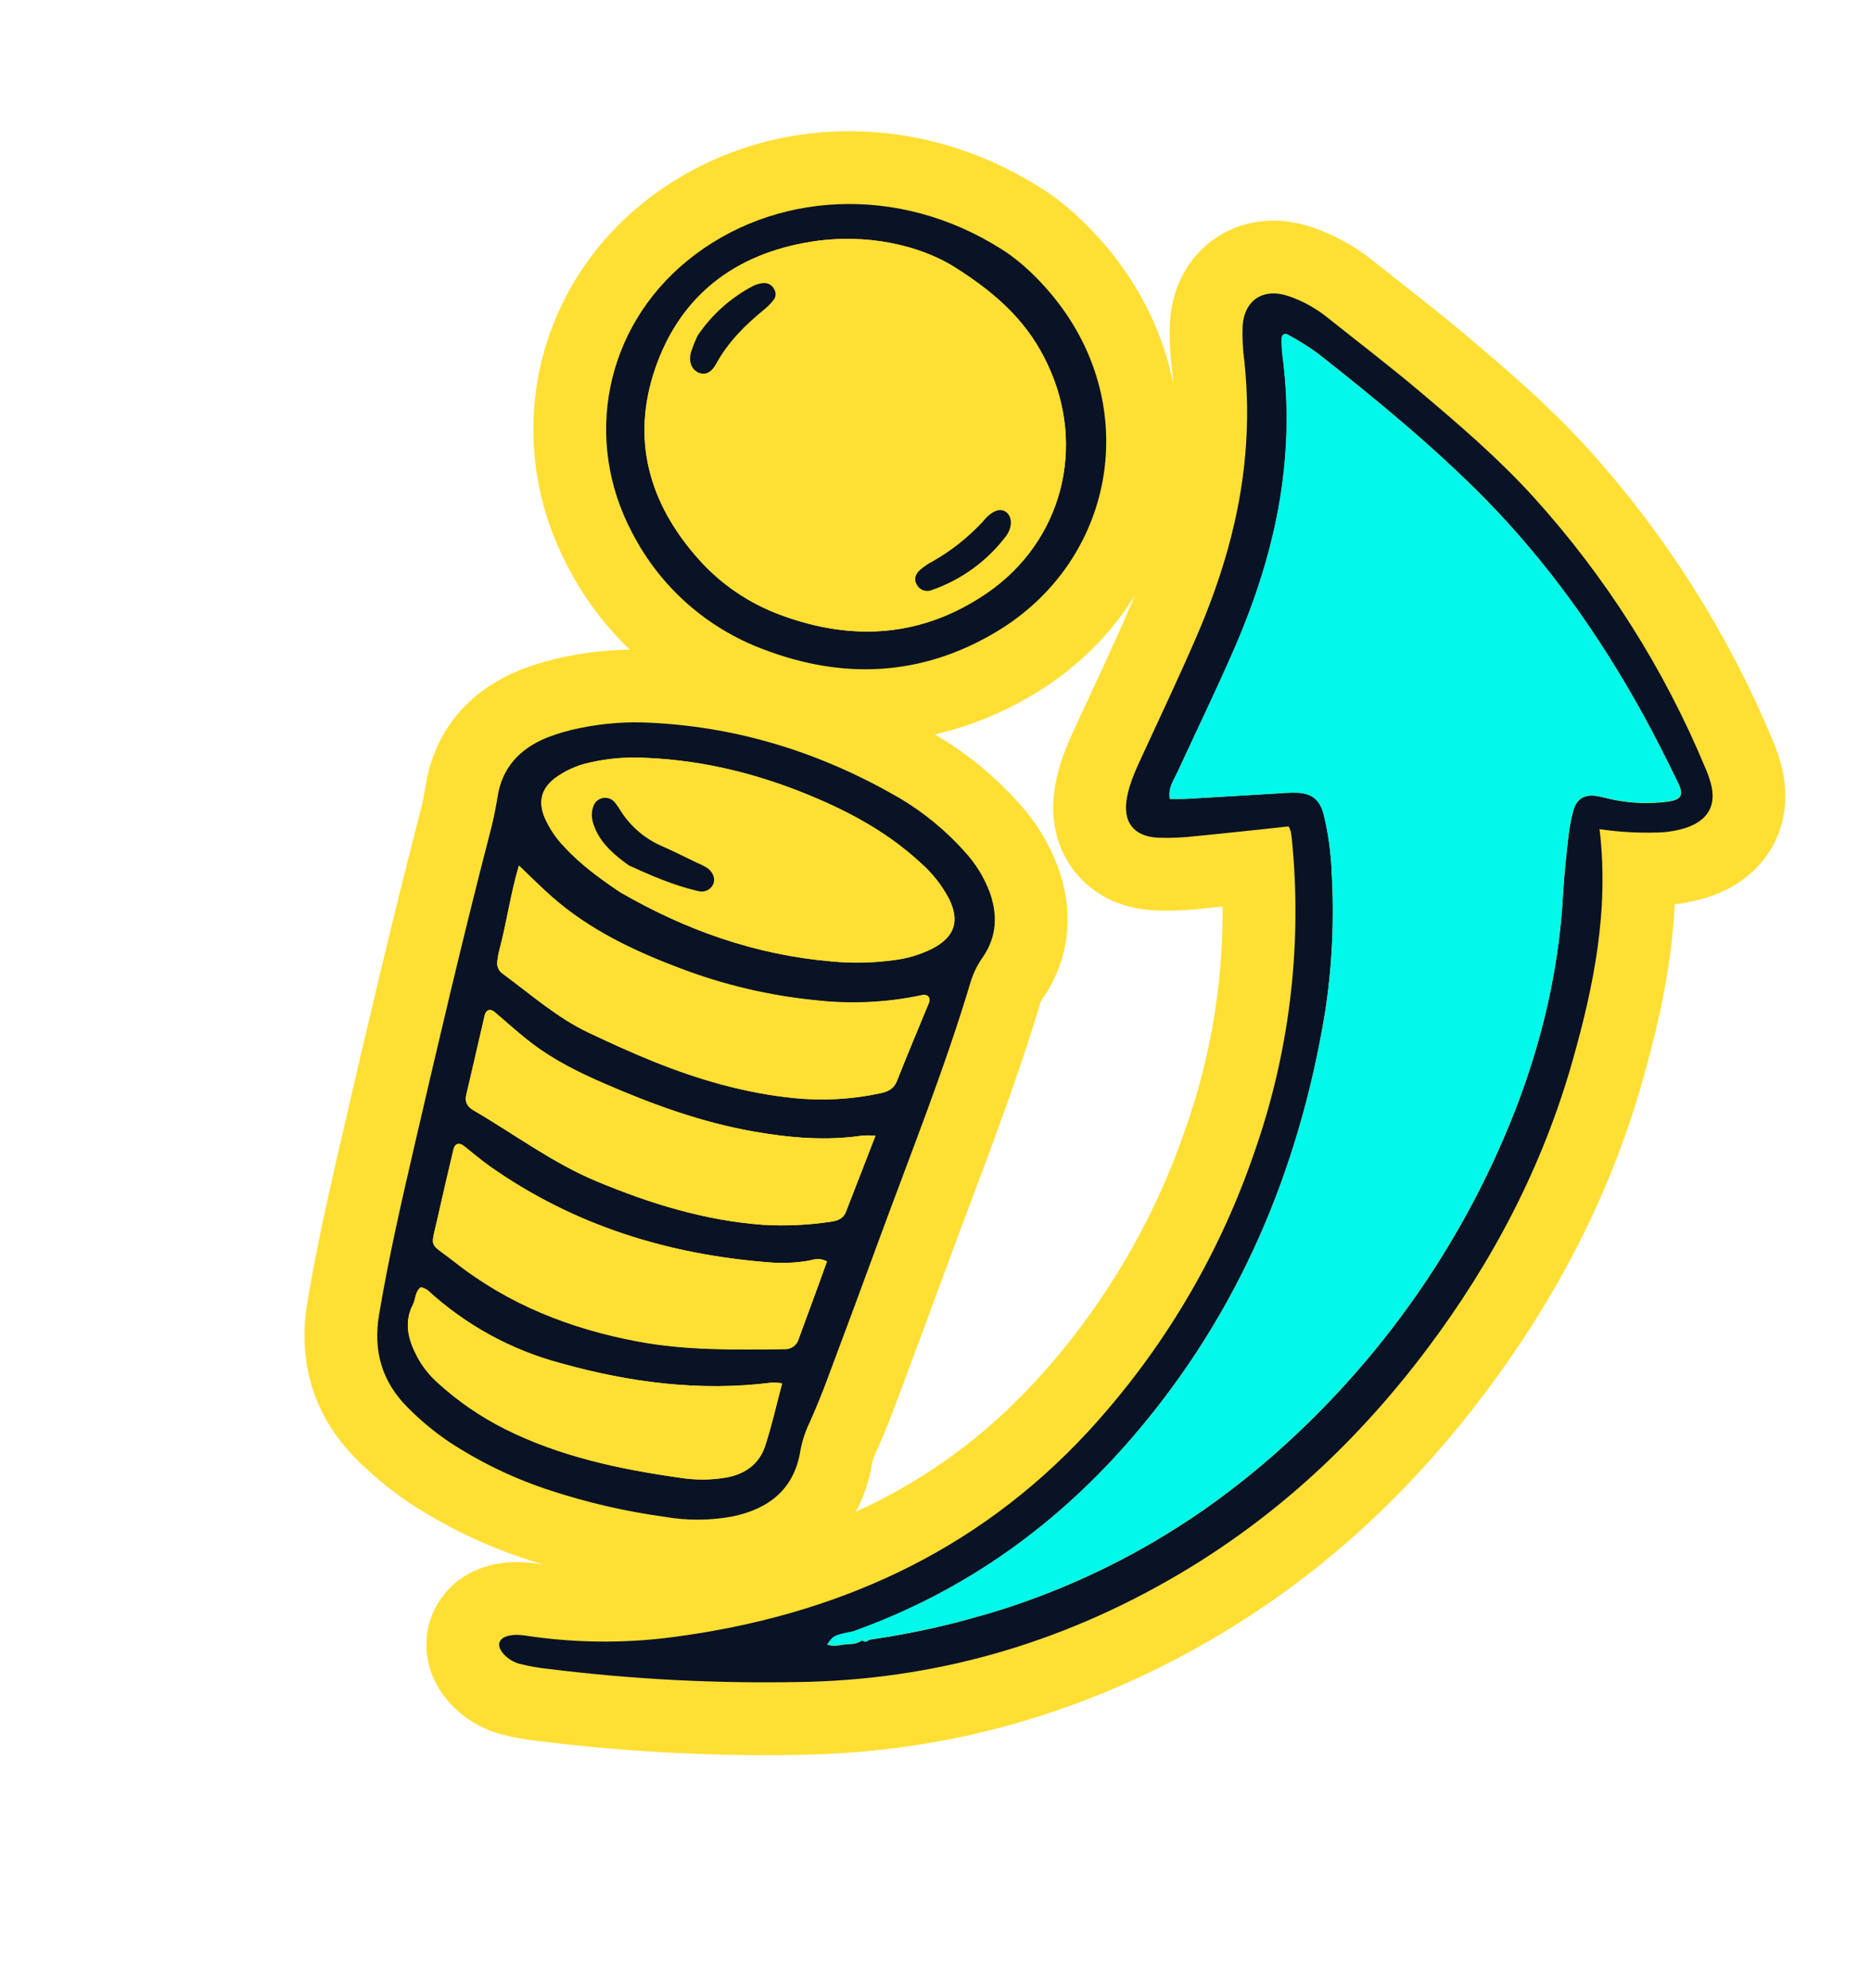 <?xml version="1.0" encoding="UTF-8"?> <svg xmlns="http://www.w3.org/2000/svg" width="257" height="273" viewBox="0 0 257 273" fill="none"> <path d="M182.255 43.55C180.68 42.292 178.898 41.317 176.99 40.669C173.545 39.497 170.929 41.187 170.681 44.794C170.627 46.416 170.711 48.04 170.931 49.649C171.378 53.881 171.419 58.144 171.053 62.379C170.292 71.183 167.785 79.515 164.297 87.565C161.968 92.942 159.461 98.243 157.008 103.561C156.118 105.492 155.193 107.406 154.806 109.506C154.171 112.879 155.684 114.885 159.103 115.057C160.856 115.113 162.609 115.036 164.348 114.826C168.578 114.422 172.798 113.949 177.002 113.501C177.139 113.745 177.246 114.004 177.32 114.274C177.436 115.019 177.5 115.761 177.565 116.503C178.796 130.617 177.013 144.814 172.334 158.156C167.452 172.493 159.619 185.639 149.335 196.755C133.978 213.302 114.596 221.948 92.397 224.849C85.681 225.731 78.868 225.659 72.161 224.634C70.04 224.32 68.698 224.82 68.57 225.752C68.441 226.684 69.747 228.055 71.335 228.509C72.671 228.847 74.03 229.086 75.401 229.223C86.723 230.627 98.125 231.227 109.522 231.018C128.251 230.771 145.582 225.783 161.658 216.367C175.323 208.367 186.601 197.822 196.08 185.191C205.097 173.181 211.929 160.115 216.013 145.667C218.906 135.441 221.044 125.067 219.717 113.881C222.306 114.262 224.922 114.416 227.535 114.343C229.042 114.327 230.535 114.065 231.955 113.569C234.738 112.471 235.755 110.487 235.006 107.617C234.804 106.894 234.553 106.186 234.253 105.497C228.571 91.834 220.58 79.234 210.629 68.249C205.819 62.953 200.37 58.285 194.908 53.676C190.767 50.189 186.477 46.915 182.255 43.55ZM225.503 97.778C227.265 100.957 228.89 104.206 230.477 107.46C231.36 109.27 230.963 109.879 228.894 110.133C226.523 110.422 224.119 110.334 221.771 109.875C220.911 109.713 220.065 109.434 219.22 109.322C217.62 109.102 216.566 109.734 216.115 111.323C215.79 112.525 215.56 113.752 215.43 114.992C215.14 117.595 214.844 120.201 214.704 122.817C214.06 134.546 211.135 145.719 206.511 156.438C199.969 171.602 190.42 185.279 178.437 196.651C176.37 198.619 174.253 200.492 172.086 202.268C169.918 204.044 167.698 205.729 165.424 207.323C164.288 208.112 163.142 208.877 161.986 209.618C153.886 214.804 145.093 218.836 135.862 221.596C135.456 221.717 135.037 221.824 134.629 221.938C133.47 222.275 132.307 222.594 131.139 222.894C127.261 223.877 123.332 224.653 119.369 225.218C119.273 225.351 119.132 225.445 118.972 225.483C118.898 225.495 118.822 225.489 118.751 225.466C118.664 225.443 118.583 225.402 118.513 225.347L118.312 225.372C117.873 225.658 117.359 225.811 116.832 225.814L116.675 225.825C116.489 225.836 116.305 225.842 116.121 225.859C115.936 225.877 115.905 225.88 115.802 225.897C115.068 226.015 114.326 226.175 113.599 225.854C114.497 224.59 114.497 224.59 117.392 223.994C132.698 218.475 145.378 209.333 155.868 197.031C170.177 180.269 178.41 160.766 181.991 139.165C182.988 132.748 183.298 126.239 182.916 119.748C182.82 117.125 182.468 114.517 181.864 111.96C181.34 109.909 180.302 108.992 178.233 108.883C177.483 108.861 176.732 108.884 175.985 108.95C171.735 109.204 167.487 109.456 163.239 109.706C162.393 109.755 161.54 109.73 160.708 109.736C160.441 108.183 161.242 107.157 161.747 106.057C164.351 100.396 167.082 94.791 169.568 89.069C173.46 80.092 176.143 70.787 176.66 60.935C176.869 56.944 176.714 52.942 176.196 48.975C176.084 48.117 176.042 47.252 176.069 46.389C176.072 46.297 176.098 46.207 176.145 46.128C176.193 46.049 176.26 45.984 176.341 45.939C176.421 45.894 176.512 45.871 176.605 45.871C176.697 45.872 176.788 45.897 176.868 45.943C178.306 46.708 179.69 47.57 181.012 48.522C188.996 54.81 196.855 61.261 203.998 68.492C212.562 77.234 219.578 87.095 225.487 97.768L225.503 97.778Z" fill="#0A1226"></path> <path d="M135.911 122.465C135.15 120.473 134.021 118.638 132.584 117.057C129.995 114.145 126.972 111.646 123.624 109.65C113.05 103.504 101.7 99.878 89.462 99.271C86.209 99.085 82.948 99.321 79.761 99.972C78.166 100.282 76.604 100.733 75.093 101.323C71.394 102.845 68.927 105.433 68.326 109.569C68.054 111.291 67.688 112.997 67.23 114.678C63.546 128.91 60.202 143.22 56.885 157.542C55.112 165.188 53.365 172.831 52.066 180.581C51.244 185.511 52.437 189.733 55.972 193.28C57.735 195.066 59.672 196.673 61.753 198.075C66.062 200.893 70.727 203.126 75.622 204.714C80.737 206.39 85.992 207.6 91.322 208.327C94.418 208.861 97.582 208.84 100.665 208.266C105.608 207.218 109.077 204.547 109.929 199.291C110.174 197.946 110.597 196.641 111.187 195.409C112.052 193.48 112.852 191.517 113.594 189.534C116.002 183.118 118.384 176.697 120.742 170.269C125.076 158.461 129.769 146.784 133.368 134.715C133.75 133.532 134.313 132.415 135.036 131.404C136.926 128.619 137.066 125.594 135.911 122.465ZM76.186 106.904C77.594 105.855 79.211 105.119 80.93 104.744C83.495 104.149 86.135 103.927 88.769 104.085C97.006 104.433 104.851 106.47 112.407 109.736C117.512 111.942 122.291 114.664 126.407 118.452C128.021 119.855 129.361 121.546 130.356 123.435C131.862 126.495 131.156 128.661 128.106 130.259C126.426 131.103 124.61 131.646 122.74 131.866C119.883 132.257 116.988 132.312 114.115 132.029C103.82 131.119 94.297 127.813 85.133 122.499C82.559 120.747 79.794 118.79 77.495 116.26C76.358 115.087 75.445 113.717 74.8 112.219C73.925 110.063 74.357 108.336 76.186 106.904ZM68.311 132.147C68.371 131.526 68.48 130.912 68.639 130.309C69.625 126.632 70.116 122.831 71.287 118.866C72.961 120.484 74.359 121.866 75.832 123.163C80.996 127.723 87.117 130.614 93.482 133C99.467 135.279 105.725 136.749 112.091 137.373C116.956 137.921 121.873 137.68 126.652 136.659C127.428 136.481 127.891 137.022 127.604 137.724C126.145 141.296 124.627 144.849 123.219 148.442C122.784 149.54 122.004 149.9 120.975 150.122C117.05 150.978 113.011 151.21 109.007 150.81C102.339 150.145 95.978 148.301 89.791 145.812C86.773 144.595 83.804 143.236 80.86 141.845C76.515 139.785 72.927 136.591 69.091 133.777C68.823 133.603 68.609 133.358 68.471 133.07C68.333 132.783 68.278 132.463 68.311 132.147ZM107.427 189.991C106.638 192.951 106.008 195.832 105.087 198.623C104.284 201.057 102.369 202.441 99.85 202.915C97.746 203.287 95.593 203.308 93.479 202.975C85.133 201.806 76.958 200.075 69.321 196.253C65.957 194.557 62.841 192.408 60.061 189.866C58.94 188.857 58.003 187.66 57.293 186.332C56.079 184.023 55.433 181.665 56.717 179.174C57.105 178.421 56.968 177.432 57.813 176.791C58.147 176.877 58.464 177.019 58.749 177.213C63.948 181.99 70.232 185.434 77.054 187.245C86.552 189.891 96.198 191.139 106.046 189.902C106.508 189.892 106.97 189.921 107.427 189.991ZM109.716 183.887C109.604 184.31 109.351 184.682 108.998 184.941C108.646 185.201 108.214 185.332 107.775 185.313C101.028 185.38 94.284 185.507 87.591 184.251C78.344 182.521 69.832 179.183 62.375 173.286C58.84 170.511 59.139 171.704 60.116 167.279C60.819 164.122 61.557 160.975 62.305 157.828C62.486 157.073 63.069 156.918 63.718 157.419C64.887 158.331 66.04 159.325 67.261 160.201C78.844 168.326 91.822 172.321 105.802 173.386C107.551 173.517 109.308 173.437 111.035 173.147C111.752 173.018 112.463 172.638 113.584 173.284C112.299 176.902 110.997 180.388 109.716 183.887ZM120.258 155.979C118.788 159.763 117.492 163.11 116.192 166.453C115.835 167.381 115.03 167.668 114.12 167.792C111.03 168.259 107.897 168.4 104.773 168.213C96.813 167.624 89.319 165.311 81.989 162.26C75.918 159.735 70.685 155.798 65.065 152.512C64.215 152.017 63.798 151.395 64.039 150.366C64.9 146.732 65.712 143.085 66.568 139.448C66.754 138.666 67.332 138.491 67.926 138.988C69.653 140.436 71.312 141.975 73.109 143.33C76.122 145.614 79.481 147.297 82.948 148.788C89.632 151.695 96.443 154.175 103.643 155.425C108.598 156.284 113.572 156.712 118.581 155.948C119.14 155.923 119.7 155.934 120.258 155.979Z" fill="#0A1226"></path> <path d="M104.784 89.15C115.855 93.408 126.674 92.873 136.877 86.761C152.456 77.427 156.613 57.692 146.269 42.843C143.588 38.993 140.203 35.845 137.585 34.238C123.437 25.23 106.175 26.228 94.442 35.783C83.141 44.979 79.992 60.371 86.894 73.279C90.686 80.59 97.063 86.248 104.784 89.15ZM89.983 50.665C93.427 40.586 100.967 34.863 111.437 33.197C119.144 31.978 126.342 33.762 130.894 36.532C137.808 40.837 141.458 44.869 143.878 49.976C149.266 61.383 145.902 74.376 135.533 81.461C126.729 87.483 117.208 88.147 107.275 84.477C102.894 82.882 98.978 80.215 95.891 76.723C89.124 69.093 86.685 60.334 89.983 50.665Z" fill="#0A1226"></path> <path d="M182.255 43.55C180.68 42.292 178.898 41.317 176.99 40.669C173.545 39.497 170.929 41.187 170.681 44.794C170.627 46.416 170.711 48.04 170.931 49.649C171.378 53.881 171.419 58.144 171.053 62.379C170.292 71.183 167.785 79.515 164.297 87.565C161.968 92.942 159.461 98.243 157.008 103.561C156.118 105.492 155.193 107.406 154.806 109.506C154.171 112.879 155.684 114.885 159.103 115.057C160.856 115.113 162.609 115.036 164.348 114.826C168.578 114.422 172.798 113.949 177.002 113.501C177.139 113.745 177.246 114.004 177.32 114.274C177.436 115.019 177.5 115.761 177.565 116.503C178.796 130.617 177.013 144.814 172.334 158.156C167.452 172.493 159.619 185.639 149.335 196.755C133.978 213.302 114.596 221.948 92.397 224.849C85.681 225.731 78.868 225.659 72.161 224.634C70.04 224.32 68.698 224.82 68.57 225.752C68.441 226.684 69.747 228.055 71.335 228.509C72.671 228.847 74.03 229.086 75.401 229.223C86.723 230.627 98.125 231.227 109.522 231.018C128.251 230.771 145.582 225.783 161.658 216.367C175.323 208.367 186.601 197.822 196.08 185.191C205.097 173.181 211.929 160.115 216.013 145.667C218.906 135.441 221.044 125.067 219.717 113.881C222.306 114.262 224.922 114.416 227.535 114.343C229.042 114.327 230.535 114.065 231.955 113.569C234.738 112.471 235.755 110.487 235.006 107.617C234.804 106.894 234.553 106.186 234.253 105.497C228.571 91.834 220.58 79.234 210.629 68.249C205.819 62.953 200.37 58.285 194.908 53.676C190.767 50.189 186.477 46.915 182.255 43.55ZM225.503 97.778C227.265 100.957 228.89 104.206 230.477 107.46C231.36 109.27 230.963 109.879 228.894 110.133C226.523 110.422 224.119 110.334 221.771 109.875C220.911 109.713 220.065 109.434 219.22 109.322C217.62 109.102 216.566 109.734 216.115 111.323C215.79 112.525 215.56 113.752 215.43 114.992C215.14 117.595 214.844 120.201 214.704 122.817C214.06 134.546 211.135 145.719 206.511 156.438C199.969 171.602 190.42 185.279 178.437 196.651C176.37 198.619 174.253 200.492 172.086 202.268C169.918 204.044 167.698 205.729 165.424 207.323C164.288 208.112 163.142 208.877 161.986 209.618C153.886 214.804 145.093 218.836 135.862 221.596C135.456 221.717 135.037 221.824 134.629 221.938C133.47 222.275 132.307 222.594 131.139 222.894C127.261 223.877 123.332 224.653 119.369 225.218C119.273 225.351 119.132 225.445 118.972 225.483C118.898 225.495 118.822 225.489 118.751 225.466C118.664 225.443 118.583 225.402 118.513 225.347L118.312 225.372C117.873 225.658 117.359 225.811 116.832 225.814L116.675 225.825C116.489 225.836 116.305 225.842 116.121 225.859C115.936 225.877 115.905 225.88 115.802 225.897C115.068 226.015 114.326 226.175 113.599 225.854C114.497 224.59 114.497 224.59 117.392 223.994C132.698 218.475 145.378 209.333 155.868 197.031C170.177 180.269 178.41 160.766 181.991 139.165C182.988 132.748 183.298 126.239 182.916 119.748C182.82 117.125 182.468 114.517 181.864 111.96C181.34 109.909 180.302 108.992 178.233 108.883C177.483 108.861 176.732 108.884 175.985 108.95C171.735 109.204 167.487 109.456 163.239 109.706C162.393 109.755 161.54 109.73 160.708 109.736C160.441 108.183 161.242 107.157 161.747 106.057C164.351 100.396 167.082 94.791 169.568 89.069C173.46 80.092 176.143 70.787 176.66 60.935C176.869 56.944 176.714 52.942 176.196 48.975C176.084 48.117 176.042 47.252 176.069 46.389C176.072 46.297 176.098 46.207 176.145 46.128C176.193 46.049 176.26 45.984 176.341 45.939C176.421 45.894 176.512 45.871 176.605 45.871C176.697 45.872 176.788 45.897 176.868 45.943C178.306 46.708 179.69 47.57 181.012 48.522C188.996 54.81 196.855 61.261 203.998 68.492C212.562 77.234 219.578 87.095 225.487 97.768L225.503 97.778Z" stroke="#FFDF34" stroke-width="20"></path> <path d="M135.911 122.465C135.15 120.473 134.021 118.638 132.584 117.057C129.995 114.145 126.972 111.646 123.624 109.65C113.05 103.504 101.7 99.878 89.462 99.271C86.209 99.085 82.948 99.321 79.761 99.972C78.166 100.282 76.604 100.733 75.093 101.323C71.394 102.845 68.927 105.433 68.326 109.569C68.054 111.291 67.688 112.997 67.23 114.678C63.546 128.91 60.202 143.22 56.885 157.542C55.112 165.188 53.365 172.831 52.066 180.581C51.244 185.511 52.437 189.733 55.972 193.28C57.735 195.066 59.672 196.673 61.753 198.075C66.062 200.893 70.727 203.126 75.622 204.714C80.737 206.39 85.992 207.6 91.322 208.327C94.418 208.861 97.582 208.84 100.665 208.266C105.608 207.218 109.077 204.547 109.929 199.291C110.174 197.946 110.597 196.641 111.187 195.409C112.052 193.48 112.852 191.517 113.594 189.534C116.002 183.118 118.384 176.697 120.742 170.269C125.076 158.461 129.769 146.784 133.368 134.715C133.75 133.532 134.313 132.415 135.036 131.404C136.926 128.619 137.066 125.594 135.911 122.465ZM76.186 106.904C77.594 105.855 79.211 105.119 80.93 104.744C83.495 104.149 86.135 103.927 88.769 104.085C97.006 104.433 104.851 106.47 112.407 109.736C117.512 111.942 122.291 114.664 126.407 118.452C128.021 119.855 129.361 121.546 130.356 123.435C131.862 126.495 131.156 128.661 128.106 130.259C126.426 131.103 124.61 131.646 122.74 131.866C119.883 132.257 116.988 132.312 114.115 132.029C103.82 131.119 94.297 127.813 85.133 122.499C82.559 120.747 79.794 118.79 77.495 116.26C76.358 115.087 75.445 113.717 74.8 112.219C73.925 110.063 74.357 108.336 76.186 106.904ZM68.311 132.147C68.371 131.526 68.48 130.912 68.639 130.309C69.625 126.632 70.116 122.831 71.287 118.866C72.961 120.484 74.359 121.866 75.832 123.163C80.996 127.723 87.117 130.614 93.482 133C99.467 135.279 105.725 136.749 112.091 137.373C116.956 137.921 121.873 137.68 126.652 136.659C127.428 136.481 127.891 137.022 127.604 137.724C126.145 141.296 124.627 144.849 123.219 148.442C122.784 149.54 122.004 149.9 120.975 150.122C117.05 150.978 113.011 151.21 109.007 150.81C102.339 150.145 95.978 148.301 89.791 145.812C86.773 144.595 83.804 143.236 80.86 141.845C76.515 139.785 72.927 136.591 69.091 133.777C68.823 133.603 68.609 133.358 68.471 133.07C68.333 132.783 68.278 132.463 68.311 132.147ZM107.427 189.991C106.638 192.951 106.008 195.832 105.087 198.623C104.284 201.057 102.369 202.441 99.85 202.915C97.746 203.287 95.593 203.308 93.479 202.975C85.133 201.806 76.958 200.075 69.321 196.253C65.957 194.557 62.841 192.408 60.061 189.866C58.94 188.857 58.003 187.66 57.293 186.332C56.079 184.023 55.433 181.665 56.717 179.174C57.105 178.421 56.968 177.432 57.813 176.791C58.147 176.877 58.464 177.019 58.749 177.213C63.948 181.99 70.232 185.434 77.054 187.245C86.552 189.891 96.198 191.139 106.046 189.902C106.508 189.892 106.97 189.921 107.427 189.991ZM109.716 183.887C109.604 184.31 109.351 184.682 108.998 184.941C108.646 185.201 108.214 185.332 107.775 185.313C101.028 185.38 94.284 185.507 87.591 184.251C78.344 182.521 69.832 179.183 62.375 173.286C58.84 170.511 59.139 171.704 60.116 167.279C60.819 164.122 61.557 160.975 62.305 157.828C62.486 157.073 63.069 156.918 63.718 157.419C64.887 158.331 66.04 159.325 67.261 160.201C78.844 168.326 91.822 172.321 105.802 173.386C107.551 173.517 109.308 173.437 111.035 173.147C111.752 173.018 112.463 172.638 113.584 173.284C112.299 176.902 110.997 180.388 109.716 183.887ZM120.258 155.979C118.788 159.763 117.492 163.11 116.192 166.453C115.835 167.381 115.03 167.668 114.12 167.792C111.03 168.259 107.897 168.4 104.773 168.213C96.813 167.624 89.319 165.311 81.989 162.26C75.918 159.735 70.685 155.798 65.065 152.512C64.215 152.017 63.798 151.395 64.039 150.366C64.9 146.732 65.712 143.085 66.568 139.448C66.754 138.666 67.332 138.491 67.926 138.988C69.653 140.436 71.312 141.975 73.109 143.33C76.122 145.614 79.481 147.297 82.948 148.788C89.632 151.695 96.443 154.175 103.643 155.425C108.598 156.284 113.572 156.712 118.581 155.948C119.14 155.923 119.7 155.934 120.258 155.979Z" stroke="#FFDF34" stroke-width="20"></path> <path d="M104.784 89.15C115.855 93.408 126.674 92.873 136.877 86.761C152.456 77.427 156.613 57.692 146.269 42.843C143.588 38.993 140.203 35.845 137.585 34.238C123.437 25.23 106.175 26.228 94.442 35.783C83.141 44.979 79.992 60.371 86.894 73.279C90.686 80.59 97.063 86.248 104.784 89.15ZM89.983 50.665C93.427 40.586 100.967 34.863 111.437 33.197C119.144 31.978 126.342 33.762 130.894 36.532C137.808 40.837 141.458 44.869 143.878 49.976C149.266 61.383 145.902 74.376 135.533 81.461C126.729 87.483 117.208 88.147 107.275 84.477C102.894 82.882 98.978 80.215 95.891 76.723C89.124 69.093 86.685 60.334 89.983 50.665Z" stroke="#FFDF34" stroke-width="20"></path> <path d="M118.316 225.345L118.517 225.321L118.312 225.343L118.316 225.345Z" fill="#01F9EB"></path> <path d="M118.312 225.343C117.759 225.05 117.018 224.882 117.397 223.967C114.501 224.563 114.501 224.563 113.604 225.828C114.331 226.148 115.081 225.977 115.807 225.871C115.909 225.854 116.016 225.84 116.125 225.833C116.234 225.826 116.493 225.809 116.679 225.799L116.837 225.787C117.362 225.786 117.875 225.631 118.312 225.343Z" fill="#01F9EB"></path> <path d="M118.313 225.343C117.876 225.631 117.363 225.786 116.837 225.787C117.364 225.785 117.877 225.632 118.317 225.345L118.313 225.343Z" fill="#01F9EB"></path> <path d="M118.517 225.321C118.588 225.376 118.669 225.417 118.756 225.44C118.827 225.463 118.903 225.468 118.977 225.457C119.137 225.419 119.277 225.325 119.373 225.192C119.313 225.134 119.24 225.09 119.16 225.065C119.08 225.039 118.995 225.032 118.912 225.045C118.829 225.057 118.75 225.089 118.682 225.136C118.614 225.184 118.557 225.247 118.517 225.321Z" fill="#01F9EB"></path> <path d="M182.255 43.549C180.68 42.291 178.898 41.316 176.99 40.669C173.545 39.496 170.929 41.187 170.681 44.794C170.627 46.415 170.71 48.039 170.931 49.648C171.378 53.881 171.419 58.143 171.053 62.379C170.292 71.182 167.785 79.515 164.297 87.564C161.968 92.942 159.461 98.243 157.008 103.56C156.118 105.491 155.193 107.406 154.806 109.506C154.171 112.878 155.684 114.884 159.103 115.057C160.856 115.113 162.609 115.035 164.348 114.825C168.578 114.421 172.798 113.948 177.002 113.5C177.139 113.744 177.246 114.004 177.32 114.273C177.436 115.018 177.5 115.76 177.565 116.502C178.796 130.617 177.013 144.813 172.334 158.156C167.452 172.492 159.618 185.638 149.335 196.754C133.978 213.302 114.596 221.947 92.397 224.848C85.681 225.731 78.868 225.659 72.161 224.634C70.04 224.32 68.698 224.819 68.57 225.751C68.441 226.684 69.747 228.055 71.335 228.508C72.671 228.847 74.03 229.086 75.401 229.222C86.722 230.627 98.125 231.226 109.522 231.017C128.251 230.77 145.582 225.783 161.658 216.367C175.323 208.367 186.601 197.822 196.08 185.19C205.097 173.18 211.929 160.115 216.013 145.667C218.906 135.44 221.044 125.067 219.717 113.881C222.306 114.261 224.922 114.416 227.535 114.343C229.042 114.326 230.535 114.065 231.955 113.568C234.738 112.471 235.755 110.487 235.006 107.616C234.804 106.893 234.553 106.185 234.253 105.497C228.571 91.834 220.58 79.234 210.629 68.248C205.819 62.953 200.37 58.284 194.907 53.675C190.767 50.189 186.477 46.914 182.255 43.549ZM225.503 97.778C227.265 100.956 228.89 104.206 230.477 107.46C231.36 109.269 230.963 109.879 228.894 110.133C226.523 110.421 224.119 110.334 221.771 109.874C220.911 109.712 220.065 109.433 219.22 109.321C217.62 109.102 216.566 109.734 216.115 111.323C215.79 112.525 215.56 113.752 215.43 114.991C215.14 117.595 214.844 120.2 214.704 122.816C214.06 134.546 211.135 145.718 206.511 156.437C199.969 171.602 190.42 185.278 178.437 196.65C176.37 198.619 174.253 200.491 172.086 202.267C169.918 204.043 167.698 205.728 165.424 207.323C164.288 208.111 163.142 208.876 161.986 209.617C153.886 214.804 145.093 218.835 135.862 221.595C135.456 221.716 135.037 221.823 134.629 221.938C133.47 222.275 132.307 222.593 131.139 222.894C127.261 223.877 123.332 224.653 119.369 225.218C119.273 225.351 119.132 225.445 118.972 225.483C118.898 225.494 118.822 225.488 118.751 225.466C118.664 225.443 118.583 225.402 118.513 225.346L118.312 225.371C117.873 225.657 117.359 225.811 116.832 225.813L116.675 225.824C116.489 225.835 116.305 225.842 116.121 225.859C115.936 225.876 115.905 225.88 115.802 225.896C115.068 226.015 114.326 226.174 113.599 225.854C114.497 224.589 114.497 224.589 117.392 223.993C132.698 218.475 145.378 209.332 155.867 197.031C170.176 180.269 178.41 160.765 181.991 139.165C182.988 132.747 183.298 126.238 182.916 119.747C182.82 117.125 182.468 114.517 181.864 111.96C181.34 109.908 180.302 108.991 178.233 108.883C177.483 108.861 176.732 108.883 175.985 108.95C171.735 109.203 167.487 109.455 163.239 109.706C162.393 109.754 161.54 109.729 160.708 109.735C160.441 108.183 161.242 107.157 161.747 106.057C164.351 100.396 167.082 94.791 169.567 89.068C173.46 80.091 176.143 70.787 176.66 60.934C176.869 56.944 176.714 52.941 176.196 48.975C176.084 48.117 176.042 47.252 176.069 46.388C176.072 46.296 176.098 46.206 176.145 46.127C176.193 46.048 176.26 45.983 176.341 45.939C176.421 45.894 176.512 45.87 176.604 45.871C176.697 45.872 176.788 45.896 176.868 45.942C178.306 46.708 179.69 47.57 181.012 48.522C188.996 54.809 196.855 61.261 203.998 68.492C212.562 77.234 219.578 87.095 225.487 97.767L225.503 97.778Z" fill="#0A1226"></path> <path d="M135.911 122.464C135.15 120.472 134.021 118.638 132.584 117.057C129.995 114.145 126.973 111.646 123.624 109.649C113.05 103.504 101.7 99.878 89.462 99.27C86.209 99.085 82.948 99.321 79.761 99.972C78.166 100.281 76.604 100.733 75.093 101.322C71.395 102.845 68.927 105.433 68.326 109.568C68.054 111.29 67.688 112.996 67.23 114.678C63.546 128.91 60.202 143.22 56.885 157.542C55.113 165.187 53.365 172.831 52.066 180.581C51.244 185.51 52.437 189.733 55.973 193.28C57.735 195.066 59.672 196.672 61.754 198.075C66.062 200.893 70.727 203.125 75.622 204.713C80.738 206.39 85.993 207.599 91.322 208.327C94.419 208.861 97.583 208.84 100.665 208.265C105.608 207.218 109.077 204.546 109.929 199.29C110.174 197.946 110.597 196.641 111.187 195.409C112.052 193.48 112.852 191.516 113.594 189.534C116.002 183.118 118.384 176.696 120.742 170.268C125.076 158.461 129.769 146.784 133.369 134.714C133.751 133.531 134.313 132.415 135.036 131.404C136.926 128.618 137.067 125.594 135.911 122.464ZM76.186 106.904C77.594 105.855 79.211 105.118 80.93 104.743C83.495 104.149 86.136 103.927 88.769 104.085C97.006 104.433 104.851 106.47 112.407 109.735C117.512 111.942 122.291 114.664 126.407 118.451C128.021 119.855 129.361 121.545 130.356 123.435C131.862 126.495 131.156 128.661 128.106 130.259C126.426 131.102 124.61 131.646 122.74 131.865C119.883 132.257 116.988 132.312 114.115 132.029C103.82 131.118 94.297 127.813 85.133 122.499C82.559 120.747 79.794 118.79 77.495 116.26C76.358 115.086 75.445 113.716 74.8 112.218C73.925 110.063 74.357 108.336 76.186 106.904ZM68.311 132.146C68.371 131.526 68.48 130.911 68.639 130.309C69.625 126.632 70.116 122.83 71.287 118.866C72.961 120.483 74.359 121.865 75.832 123.162C80.996 127.723 87.117 130.613 93.482 133C99.467 135.278 105.725 136.749 112.091 137.372C116.956 137.92 121.873 137.679 126.652 136.659C127.428 136.481 127.891 137.022 127.604 137.723C126.145 141.295 124.628 144.849 123.219 148.441C122.784 149.539 122.004 149.899 120.975 150.121C117.05 150.978 113.011 151.21 109.007 150.809C102.339 150.144 95.978 148.3 89.791 145.812C86.773 144.595 83.804 143.235 80.86 141.845C76.515 139.784 72.927 136.59 69.091 133.777C68.823 133.602 68.609 133.358 68.471 133.07C68.333 132.782 68.278 132.463 68.311 132.146ZM107.427 189.991C106.638 192.951 106.009 195.832 105.087 198.623C104.284 201.056 102.369 202.441 99.85 202.915C97.747 203.287 95.593 203.307 93.479 202.974C85.133 201.805 76.958 200.075 69.321 196.252C65.957 194.556 62.841 192.407 60.061 189.866C58.94 188.856 58.003 187.66 57.293 186.331C56.079 184.022 55.433 181.665 56.717 179.174C57.105 178.42 56.968 177.432 57.813 176.79C58.147 176.876 58.464 177.019 58.749 177.212C63.948 181.989 70.232 185.433 77.054 187.244C86.552 189.891 96.198 191.139 106.046 189.902C106.508 189.891 106.97 189.921 107.427 189.991ZM109.716 183.887C109.605 184.31 109.351 184.682 108.999 184.941C108.646 185.2 108.214 185.331 107.775 185.312C101.028 185.38 94.284 185.507 87.591 184.251C78.344 182.521 69.832 179.183 62.375 173.286C58.84 170.51 59.139 171.703 60.116 167.278C60.819 164.121 61.557 160.974 62.306 157.828C62.486 157.072 63.069 156.917 63.718 157.419C64.887 158.331 66.04 159.325 67.261 160.2C78.844 168.325 91.822 172.321 105.802 173.386C107.551 173.516 109.308 173.436 111.035 173.147C111.752 173.018 112.463 172.638 113.584 173.284C112.299 176.901 110.997 180.387 109.716 183.887ZM120.258 155.979C118.788 159.763 117.492 163.109 116.192 166.453C115.835 167.38 115.031 167.668 114.12 167.791C111.03 168.259 107.897 168.4 104.773 168.213C96.814 167.623 89.319 165.31 81.989 162.26C75.918 159.734 70.686 155.798 65.065 152.512C64.215 152.017 63.798 151.395 64.039 150.366C64.9 146.732 65.712 143.084 66.569 139.448C66.754 138.666 67.332 138.491 67.926 138.987C69.653 140.436 71.312 141.975 73.109 143.33C76.122 145.614 79.481 147.296 82.948 148.787C89.632 151.695 96.443 154.175 103.643 155.425C108.598 156.283 113.572 156.711 118.581 155.947C119.14 155.923 119.7 155.933 120.258 155.979Z" fill="#0A1226"></path> <path d="M104.783 89.149C115.855 93.407 126.674 92.873 136.877 86.76C152.456 77.426 156.613 57.691 146.269 42.843C143.587 38.993 140.203 35.845 137.585 34.238C123.437 25.229 106.175 26.228 94.442 35.782C83.141 44.978 79.992 60.371 86.894 73.279C90.686 80.59 97.063 86.247 104.783 89.149ZM89.983 50.664C93.427 40.585 100.967 34.863 111.437 33.196C119.143 31.977 126.342 33.761 130.894 36.532C137.808 40.836 141.458 44.869 143.878 49.976C149.266 61.383 145.902 74.376 135.533 81.46C126.729 87.483 117.208 88.147 107.275 84.477C102.894 82.882 98.978 80.215 95.891 76.722C89.124 69.093 86.685 60.333 89.983 50.664Z" fill="#0A1226"></path> <path d="M176.838 45.935C176.758 45.889 176.667 45.864 176.574 45.864C176.482 45.863 176.391 45.886 176.31 45.931C176.23 45.976 176.163 46.041 176.115 46.12C176.068 46.199 176.041 46.289 176.039 46.381C176.011 47.245 176.054 48.11 176.166 48.967C176.683 52.934 176.839 56.937 176.63 60.927C176.121 70.785 173.438 80.089 169.537 89.061C167.057 94.775 164.326 100.38 161.717 106.049C161.212 107.15 160.398 108.167 160.678 109.728C161.509 109.722 162.36 109.751 163.209 109.699C167.459 109.457 171.707 109.205 175.955 108.942C176.702 108.876 177.452 108.853 178.203 108.875C180.271 108.984 181.318 109.889 181.834 111.952C182.448 114.511 182.811 117.121 182.916 119.747C183.298 126.238 182.988 132.747 181.991 139.165C178.393 160.755 170.176 180.268 155.867 197.031C145.365 209.324 132.676 218.473 117.397 223.967C117.018 224.882 117.759 225.05 118.312 225.342L118.517 225.32C118.557 225.247 118.613 225.184 118.682 225.136C118.75 225.088 118.829 225.057 118.912 225.045C118.995 225.032 119.08 225.039 119.16 225.064C119.24 225.09 119.313 225.134 119.373 225.192C123.341 224.63 127.274 223.857 131.156 222.876C132.331 222.576 133.495 222.257 134.646 221.92C135.054 221.805 135.473 221.698 135.879 221.577C145.102 218.812 153.887 214.778 161.98 209.59C163.136 208.849 164.282 208.084 165.417 207.296C167.682 205.711 169.902 204.025 172.079 202.24C174.256 200.455 176.373 198.582 178.431 196.623C190.414 185.251 199.962 171.575 206.505 156.41C211.141 145.699 214.066 134.527 214.698 122.789C214.838 120.173 215.134 117.568 215.423 114.964C215.554 113.724 215.783 112.498 216.109 111.296C216.56 109.707 217.605 109.069 219.214 109.294C220.075 109.417 220.921 109.696 221.765 109.847C224.108 110.302 226.506 110.385 228.871 110.095C230.94 109.841 231.337 109.232 230.454 107.422C228.858 104.163 227.233 100.914 225.48 97.74C219.578 87.094 212.562 77.234 203.962 68.492C196.828 61.249 188.961 54.81 180.977 48.523C179.657 47.568 178.274 46.703 176.838 45.935Z" fill="#01F9EB"></path> <path d="M134.646 221.92C133.487 222.256 132.324 222.575 131.156 222.876C132.321 222.573 133.485 222.255 134.646 221.92Z" fill="#01F9EB"></path> <path d="M85.126 122.512C94.289 127.825 103.812 131.131 114.107 132.041C116.981 132.324 119.875 132.269 122.732 131.878C124.603 131.658 126.418 131.115 128.098 130.271C131.131 128.663 131.854 126.507 130.348 123.448C129.353 121.558 128.013 119.867 126.399 118.464C122.291 114.664 117.512 111.942 112.399 109.748C104.843 106.482 96.998 104.445 88.761 104.097C86.128 103.939 83.487 104.161 80.922 104.756C79.203 105.131 77.586 105.867 76.179 106.916C74.349 108.348 73.917 110.075 74.781 112.241C75.425 113.739 76.339 115.108 77.475 116.282C79.781 118.81 82.551 120.759 85.126 122.512ZM84.471 110.226C84.771 110.617 85.049 111.024 85.303 111.446C86.665 113.559 88.628 115.22 90.939 116.215C92.542 116.914 94.105 117.714 95.679 118.469C96.136 118.658 96.581 118.876 97.01 119.12C97.887 119.666 98.265 120.574 97.998 121.328C97.843 121.74 97.537 122.076 97.142 122.271C96.747 122.465 96.292 122.504 95.868 122.378C92.447 121.577 89.244 120.175 86.368 118.851C84.372 117.407 82.746 116.02 81.847 114.023C81.37 112.984 81.083 111.919 81.5 110.776C81.592 110.48 81.762 110.215 81.994 110.01C82.225 109.804 82.509 109.666 82.814 109.61C83.12 109.553 83.435 109.581 83.727 109.689C84.019 109.798 84.276 109.984 84.471 110.226Z" fill="#FFDF34"></path> <path d="M80.868 141.822C83.808 143.22 86.782 144.572 89.8 145.789C95.99 148.279 102.342 150.111 109.006 150.809C113.001 151.22 117.033 151 120.951 150.158C121.981 149.937 122.769 149.564 123.196 148.478C124.604 144.886 126.122 141.333 127.581 137.761C127.867 137.059 127.413 136.506 126.628 136.696C121.85 137.717 116.933 137.958 112.068 137.409C105.702 136.786 99.443 135.315 93.459 133.037C87.106 130.63 80.985 127.739 75.809 123.2C74.335 121.903 72.948 120.504 71.264 118.903C70.093 122.868 69.602 126.669 68.616 130.346C68.457 130.948 68.347 131.563 68.288 132.184C68.269 132.493 68.335 132.802 68.478 133.079C68.621 133.355 68.836 133.588 69.1 133.753C72.94 136.57 76.515 139.784 80.868 141.822Z" fill="#FFDF34"></path> <path d="M111.052 173.157C109.325 173.447 107.568 173.527 105.819 173.396C91.822 172.321 78.844 168.325 67.26 160.147C66.054 159.293 64.897 158.297 63.716 157.366C63.088 156.877 62.505 157.032 62.304 157.775C61.555 160.921 60.818 164.069 60.114 167.226C59.127 171.667 58.838 170.457 62.373 173.233C69.831 179.13 78.353 182.451 87.589 184.198C94.271 185.482 101.022 185.342 107.773 185.26C108.212 185.278 108.644 185.147 108.997 184.888C109.35 184.629 109.603 184.257 109.714 183.834C110.995 180.335 112.28 176.838 113.599 173.241C112.48 172.648 111.761 173.041 111.052 173.157Z" fill="#FFDF34"></path> <path d="M103.66 155.435C96.459 154.185 89.648 151.705 82.964 148.798C79.508 147.29 76.139 145.624 73.126 143.34C71.329 141.985 69.669 140.446 67.943 138.997C67.349 138.501 66.771 138.676 66.585 139.458C65.728 143.094 64.937 146.755 64.055 150.376C63.814 151.405 64.24 152.032 65.082 152.522C70.71 155.796 75.935 159.744 82.006 162.27C89.336 165.321 96.83 167.634 104.789 168.223C107.907 168.407 111.033 168.264 114.117 167.795C115.028 167.672 115.824 167.397 116.19 166.457C117.489 163.113 118.785 159.767 120.255 155.983C119.697 155.937 119.137 155.927 118.578 155.951C113.572 156.711 108.587 156.3 103.66 155.435Z" fill="#FFDF34"></path> <path d="M58.757 177.2C58.471 177.006 58.155 176.864 57.821 176.778C56.983 177.407 57.113 178.408 56.725 179.162C55.441 181.652 56.087 184.01 57.301 186.319C58.011 187.648 58.947 188.844 60.068 189.853C62.848 192.395 65.965 194.544 69.329 196.24C76.966 200.062 85.151 201.776 93.486 202.962C95.601 203.295 97.754 203.274 99.858 202.902C102.376 202.428 104.284 201.056 105.095 198.61C106.016 195.819 106.651 192.93 107.435 189.978C106.981 189.905 106.521 189.871 106.062 189.877C96.192 191.147 86.56 189.878 77.061 187.232C70.24 185.421 63.956 181.977 58.757 177.2Z" fill="#FFDF34"></path> <path d="M107.296 84.49C117.229 88.16 126.76 87.479 135.554 81.473C145.902 74.375 149.279 61.362 143.865 49.996C141.445 44.889 137.79 40.865 130.881 36.552C126.342 33.761 119.143 31.977 111.437 33.196C100.967 34.863 93.427 40.585 89.983 50.664C86.685 60.333 89.116 69.105 95.891 76.722C98.983 80.223 102.905 82.894 107.296 84.49ZM105.001 42.482C102.376 44.615 99.999 46.955 98.352 49.973C97.644 51.258 96.784 51.562 95.952 51.205C94.964 50.774 94.516 49.69 94.915 48.322C95.166 47.563 95.465 46.822 95.811 46.102C97.736 43.251 100.337 40.92 103.384 39.313C103.821 39.084 104.301 38.946 104.794 38.908C105.107 38.869 105.423 38.931 105.699 39.085C105.974 39.239 106.193 39.476 106.324 39.763C106.453 39.978 106.516 40.227 106.505 40.478C106.493 40.728 106.407 40.97 106.258 41.171C105.889 41.653 105.468 42.093 105.001 42.482ZM126.332 78.309C126.892 77.816 127.513 77.394 128.178 77.054C130.672 75.629 132.937 73.84 134.898 71.747C135.159 71.478 135.382 71.174 135.653 70.917C136.663 69.964 137.608 69.776 138.3 70.385C138.992 70.994 139.051 72.089 138.496 73.147C138.429 73.255 138.365 73.359 138.264 73.52C135.654 77.023 132.043 79.655 127.899 81.073C127.538 81.201 127.142 81.196 126.783 81.058C126.424 80.921 126.125 80.661 125.939 80.325C125.473 79.54 125.779 78.833 126.334 78.305L126.332 78.309Z" fill="#FFDF34"></path> <path d="M81.847 114.022C82.766 116.015 84.372 117.406 86.368 118.85C89.244 120.175 92.447 121.577 95.868 122.378C96.293 122.506 96.749 122.47 97.146 122.276C97.543 122.082 97.85 121.746 98.007 121.333C98.273 120.579 97.882 119.674 97.019 119.125C96.589 118.881 96.144 118.663 95.687 118.474C94.113 117.719 92.55 116.919 90.947 116.22C88.632 115.225 86.666 113.562 85.303 111.446C85.049 111.024 84.771 110.617 84.471 110.226C84.275 109.981 84.016 109.794 83.722 109.684C83.428 109.575 83.11 109.548 82.802 109.606C82.495 109.665 82.21 109.806 81.979 110.015C81.747 110.224 81.578 110.493 81.49 110.792C81.083 111.919 81.37 112.984 81.847 114.022Z" fill="#0A1226"></path> <path d="M125.942 80.32C126.127 80.657 126.427 80.917 126.786 81.054C127.145 81.191 127.541 81.197 127.902 81.069C132.038 79.654 135.644 77.029 138.254 73.537C138.355 73.375 138.419 73.272 138.486 73.164C139.041 72.106 138.961 70.997 138.29 70.401C137.618 69.805 136.684 69.977 135.642 70.933C135.372 71.191 135.148 71.494 134.888 71.763C132.927 73.857 130.662 75.645 128.168 77.07C127.502 77.41 126.882 77.832 126.321 78.325C125.779 78.833 125.473 79.54 125.942 80.32Z" fill="#0A1226"></path> <path d="M106.348 39.743C106.217 39.456 105.998 39.219 105.723 39.065C105.447 38.911 105.13 38.849 104.818 38.888C104.325 38.926 103.845 39.064 103.408 39.293C100.361 40.9 97.76 43.231 95.835 46.082C95.489 46.802 95.19 47.544 94.939 48.303C94.54 49.67 94.988 50.754 95.976 51.185C96.816 51.547 97.687 51.227 98.376 49.953C100.015 46.947 102.4 44.596 105.025 42.462C105.5 42.07 105.929 41.625 106.303 41.135C106.445 40.934 106.526 40.694 106.534 40.447C106.542 40.2 106.477 39.955 106.348 39.743Z" fill="#0A1226"></path> </svg> 